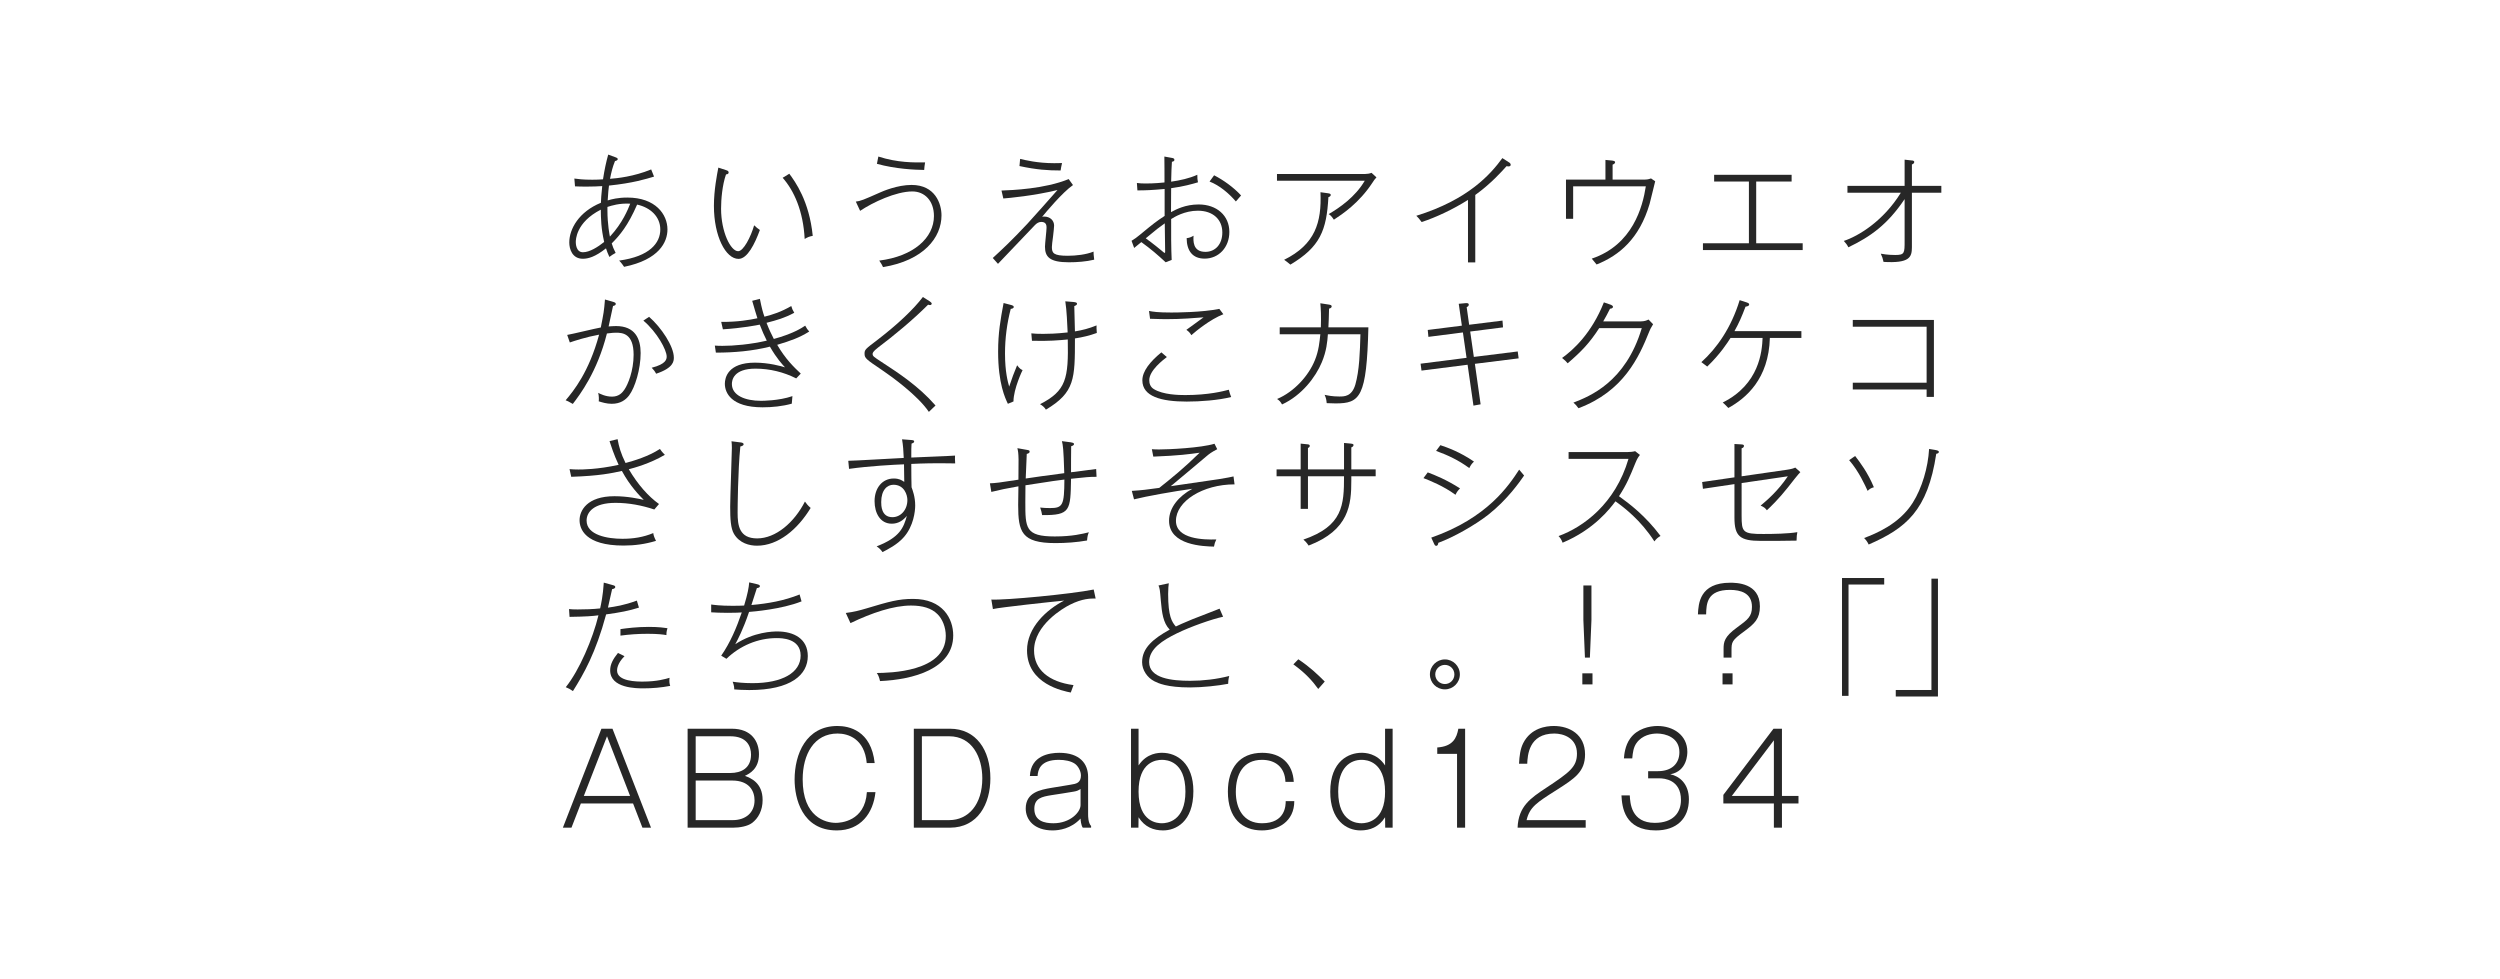 <?xml version="1.0" encoding="utf-8"?>
<!-- Generator: Adobe Illustrator 18.0.0, SVG Export Plug-In . SVG Version: 6.00 Build 0)  -->
<!DOCTYPE svg PUBLIC "-//W3C//DTD SVG 1.1//EN" "http://www.w3.org/Graphics/SVG/1.1/DTD/svg11.dtd">
<svg version="1.1" id="レイヤー_1" xmlns="http://www.w3.org/2000/svg" xmlns:xlink="http://www.w3.org/1999/xlink" x="0px"
	 y="0px" viewBox="0 0 960 376" enable-background="new 0 0 960 376" xml:space="preserve">
<g>
	<g>
		<path fill="#272727" d="M684.269,305.629h6.35v2.899h-6.35v9.301h-3.101v-9.301H661.767v-3.3
			l19.251-25.401h3.251V305.629z M681.168,305.629v-21.352l-16.151,21.352H681.168z"/>
	</g>
</g>
<g>
	<g>
		<path fill="#272727" d="M220.553,68.562c1.45,0.2,3.25,0.45,6.9,0.45c1.5,0,2.75-0.05,4.101-0.15
			c0.55-3.65,1.25-6.85,2-9.5l2.85,1.05c0.35,0.15,0.8,0.25,0.8,0.7
			c0,0.5-0.7,0.65-1.05,0.75c-0.95,2.351-1.4,4.25-1.9,6.801
			c2.7-0.2,9.1-0.85,15.801-3.601l1.1,2.75c-3.15,0.95-8.101,2.5-17.301,3.45
			c-0.2,1.6-0.3,2.4-0.5,5.7c1.5-0.45,3.9-1.1,7.551-1.1
			c10.8,0,15.401,6.451,15.401,12.251c0,4.8-3.15,11.601-16.651,14.351
			c-0.25-0.35-0.95-1.45-1.9-2.4c11.75-1.6,15.801-6.75,15.801-11.951
			c0-4.951-3.85-8.451-8.9-9.551c-3.5,8.051-6.601,11.751-9.75,14.901
			c0.35,1.15,0.7,2.1,1.5,3.65c-0.9,0.5-1.65,0.95-2.4,1.55
			c-0.6-1.3-0.9-2.05-1.3-3.3c-4.15,3.3-6.851,4-8.9,4c-4.05,0-5.201-3.7-5.201-6.25
			c0-5.2,3.7-11.801,12.151-15.251c0.05-1.15,0.1-2.9,0.5-6.4c-1.1,0.1-4,0.2-6.25,0.2
			c-1.75,0-2.95-0.05-4.2-0.1L220.553,68.562z M230.704,80.513
			c-9.601,4.9-9.601,11.701-9.601,12.451c0,0.35,0,3.9,2.75,3.9c2.55,0,5.7-2,8.15-3.95
			C230.804,87.664,230.753,83.963,230.704,80.513z M242.004,78.213c-4.1-0.25-7.2,0.75-8.75,1.25v1.25
			c0,5.55,0.85,9.65,0.95,10.15C239.054,85.664,241.154,80.363,242.004,78.213z"/>
	</g>
</g>
<g>
	<g>
		<path fill="#272727" d="M278.744,65.312c0.6,0.2,1.05,0.35,1.05,0.9c0,0.7-0.75,0.75-1,0.75
			c-1.45,4.1-1.9,9.701-1.9,13.151c0,9,3.7,16.351,6.55,16.351
			c2.05,0,4.851-5.451,6.15-9.951c1,0.9,1.15,1.1,2.2,1.8
			c-1.95,5.351-4.8,11.101-8.201,11.101c-4.9,0-9.45-8.651-9.45-20.352
			c0-6.1,1.2-12.051,1.7-14.701L278.744,65.312z M303.095,66.712
			c2.25,3.05,7.65,10.451,9,23.852c-1.3,0.25-1.95,0.5-3.1,1.2
			c-0.55-10.701-4.05-18.501-8.451-23.501L303.095,66.712z"/>
	</g>
</g>
<g>
	<g>
		<path fill="#272727" d="M328.634,77.413c1.8-0.2,3-0.7,9.301-3.5
			c1-0.45,6.6-2.9,12.101-2.9c9.101,0,11.501,7.25,11.501,11.701
			c0,8.5-6.851,17.301-22.452,19.851c-0.35-0.8-0.7-1.4-1.45-2.5
			c13.201-1.65,21.001-8.75,21.001-17.101c0-5.851-3.55-9.451-8.3-9.451
			c-6.301,0-15.201,4.2-20.051,7.451L328.634,77.413z M337.285,60.112
			c7.45,2.4,13.701,2.3,17.951,2.25c-0.2,1.25-0.3,1.95-0.35,2.9
			c-3.55-0.05-10.901-0.35-18.151-2.35L337.285,60.112z"/>
	</g>
</g>
<g>
	<g>
		<path fill="#272727" d="M412.027,71.062c-4.101,2.85-10.451,10.5-11.851,12.201
			c0.4-0.1,0.5-0.1,0.8-0.1c2.3,0,3.8,1.55,3.8,3.451c0,0.65-0.2,2.4-0.4,4.15
			c-0.25,1.75-0.45,3.5-0.45,4.101c0,2.35,0.65,3.35,6.101,3.35c3.1,0,7.1-0.45,9.9-1.6
			c0,0.5,0,1.45,0.25,3.1c-3.1,0.75-6.601,1-9.75,1c-7.4,0-9.151-2.1-9.151-6
			c0-1.15,0.6-6.25,0.6-7.25c0-0.7,0-2.25-2-2.25c-1,0-1.75,0.5-2.45,1.2
			c-2.25,2.4-12.201,12.801-14.201,14.901l-2-2.25c3.75-3.45,7-6.451,13.25-13.101
			c1.9-2,9.951-11.15,11.601-13c-8.95,2.2-18.801,3.1-20.801,3.25l-0.7-3.05
			c4-0.15,16.551-0.6,25.801-4.4L412.027,71.062z M391.726,61.012
			c1.9,0.45,6.65,1.65,13.101,1.65c1.05,0,1.8,0,3-0.05
			c-0.25,0.95-0.45,2.15-0.55,2.851c-4.95,0-9.3-0.3-15.801-1.7L391.726,61.012z"/>
	</g>
</g>
<g>
	<g>
		<path fill="#272727" d="M447.616,100.714c-3.2-2.95-5.55-5-9.351-7.75
			c-0.45,0.35-2.1,1.7-2.75,2.25l-1-2.75c1.25-0.75,2.05-1.35,3.2-2.3
			c5.45-4.5,6.301-5.15,9.501-7.25V72.562c-4.851,0.45-7.351,0.55-10.451,0.55l-0.2-2.85
			c1.2,0.15,1.9,0.2,3.4,0.2c0.65,0,3.45,0,7.2-0.4c0-1.55,0-8.55-0.05-9.951l2.75,0.5
			c0.601,0.1,1.101,0.2,1.101,0.75c0,0.6-0.601,0.7-0.95,0.75
			c-0.15,2.15-0.2,3.55-0.3,7.651c3.45-0.5,6.95-1.25,10.051-2.65c0,1.3,0.05,2,0.25,2.9
			c-2.051,0.6-5.65,1.65-10.301,2.25c0,3.05-0.051,6.15-0.051,9.201
			c1.95-1.05,5.501-2.95,10.602-2.95c7,0,11.8,4.3,11.8,10.55c0,5.951-4.1,10.251-9.5,10.251
			c-4.551,0-6.851-2.9-6.9-7.851c1.3-0.15,2.05-0.6,2.65-0.95
			c-0.101,1.85-0.4,6.201,4.55,6.201c3.801,0,6.501-2.9,6.501-7.451
			c0-4.95-3.551-8.351-9.401-8.351c-5.1,0-9.05,2.45-10.25,3.2c-0.051,4.4,0,11.801,0.199,15.701
			L447.616,100.714z M439.966,91.514c3.05,2.2,5.45,4.2,6.051,4.701
			c0.399,0.35,1.05,0.9,1.2,0.9c0.149,0,0.199-0.1,0.199-0.4
			c0-1.6-0.149-9.201-0.149-10.951C444.816,87.514,444.366,87.864,439.966,91.514z M466.218,67.312
			c3.45,1.75,7.55,4.65,10.351,7.75c-0.15,0.15-1.351,1.55-2,2.3
			c-2.65-3.1-6.301-6.2-10.101-7.65L466.218,67.312z"/>
	</g>
</g>
<g>
	<g>
		<path fill="#272727" d="M524.209,66.812c0.699,0,1.8-0.15,2.449-0.45l1.9,1.75
			c-0.75,0.85-0.9,1-1.55,2.05c-5.15,7.851-11.601,12.101-14.801,14.201
			c-1.001-1.5-1.4-1.75-2.001-2.15c4.051-2.35,10.201-6.55,13.852-12.801h-33.702v-2.6H524.209z
			 M509.957,74.213c0.851,0.1,1.051,0.35,1.051,0.65c0,0.5-0.5,0.7-0.9,0.85
			c-0.699,12.701-3.15,19.101-14.601,25.901c-1.101-0.9-1.7-1.4-2.4-1.85
			c11.901-5.9,14.451-14.301,13.951-25.951L509.957,74.213z"/>
	</g>
</g>
<g>
	<g>
		<path fill="#272727" d="M566.508,100.764h-2.8V76.763c-5.5,3.5-12.351,6.75-17.801,8.501
			c-0.95-1.3-1.45-1.85-2.051-2.4c20.052-6.2,28.602-16.051,33.053-22.151l2.8,1.8
			c0.25,0.2,0.4,0.5,0.4,0.75c0,0.3-0.2,0.65-0.851,0.65c-0.25,0-0.6-0.1-0.75-0.1
			c-1.75,1.95-5.9,6.65-12.001,11.051V100.764z"/>
	</g>
</g>
<g>
	<g>
		<path fill="#272727" d="M616.489,68.962v-7.55l2.65,0.25c0.3,0.05,1.05,0.15,1.05,0.6
			c0,0.6-0.65,0.85-0.95,0.95v5.75h11.501c1.55,0,2,0,3.25-0.45l1.601,1.1
			c-0.351,1.25-1.75,7.351-2.15,8.701c-3.9,13.251-11.551,19.751-20.352,23.251
			c-0.399-0.45-0.55-0.65-1.85-2.25c15.751-5.3,19.551-19.951,20.751-27.752h-27.901v12.451h-2.751
			V68.962H616.489z"/>
	</g>
</g>
<g>
	<g>
		<path fill="#272727" d="M674.38,93.414h17.852v2.6h-38.303v-2.6h17.651V69.712h-13.352v-2.6h29.752
			v2.6h-13.601V93.414z"/>
	</g>
</g>
<g>
	<g>
		<path fill="#272727" d="M734.171,74.013v20.951c0,3.8-0.899,6.201-10.9,5.601
			c-0.25-1.25-0.5-1.95-1.05-3.15c2.6,0.5,5,0.5,5.55,0.5c3.601,0,3.601-0.7,3.601-5.45V76.463
			c-6.551,9.75-13.051,14.401-21.602,18.501c-0.45-0.9-0.899-1.55-1.75-2.45
			c5.501-1.8,15.151-7.55,21.901-18.501h-20.501v-2.65h21.951V61.312l2.7,0.3
			c0.4,0,1,0.1,1,0.6c0,0.55-0.55,0.8-0.9,0.95v8.201h11.301v2.65H734.171z"/>
	</g>
</g>
<g>
	<g>
		<path fill="#272727" d="M217.803,128.607c2.1-0.35,11.051-2.55,12.901-2.85
			c1.05-5.3,1.25-6.2,1.6-10.75l3.25,0.95c0.5,0.15,0.9,0.3,0.9,0.75
			c0,0.55-0.55,0.65-1.05,0.8c-0.45,2.1-1.35,6.15-1.7,7.851
			c0.7-0.05,1.8-0.15,2.85-0.15c7.301,0,9.451,4.851,9.451,10.351
			c0,6.2-2.15,13.25-4.45,16.301c-1.3,1.7-3.3,3.2-6.65,3.2
			c-1.95,0-3.7-0.55-5-0.95c0.1-0.55,0.1-2.05-0.2-3.25c0.7,0.35,2.75,1.45,5.3,1.45
			c2.7,0,4-1.55,4.8-2.75c1.3-1.9,3.5-7.1,3.5-13.351c0-8.15-4.25-8.451-6.75-8.451
			c-0.75,0-1.6,0.05-3.5,0.3c-3.75,14.851-10.401,23.501-13.101,27.051
			c-1.6-0.95-2.1-1.15-2.75-1.4c3-3.55,8.951-10.801,12.851-25.202
			c-5,0.9-9.65,2.45-11.25,3L217.803,128.607z M249.254,121.657
			c4.701,4.1,9.501,11.351,9.501,15.651c0,1.4-0.15,4-6.801,6.2c-0.5-0.95-0.9-1.45-1.7-2.3
			c5.55-1.4,5.75-3.3,5.75-4.3c0-2.5-3.65-9.301-8.95-13.801L249.254,121.657z"/>
	</g>
</g>
<g>
	<g>
		<path fill="#272727" d="M305.745,145.309c-4.85-2.45-10.2-3.75-15.651-3.75
			c-8.5,0-9.05,4.5-9.05,5.9c0,4.4,5.1,6.451,11.15,6.451c0.55,0,6.9,0,12.101-1.8
			c-0.15,1.45-0.15,1.6-0.25,2.9c-3.55,1-7.5,1.4-11.201,1.4
			c-12.151,0-14.501-5.65-14.501-9.051c0-2.3,1.15-8.1,11.551-8.1
			c5.35,0,10.101,1.35,11.551,1.8c-0.95-1.05-3.101-3.25-5.801-7.95
			c-6.75,1.7-13.75,2.3-20.751,2.3l-0.4-2.7c0.75,0.05,1.6,0.1,2.9,0.1
			c4.35,0,10.75-0.55,17.051-2c-1.15-2.35-1.55-3.2-2.7-6.15
			c-0.9,0.2-6.9,1.35-14.151,1.8l-0.65-2.851c6.301,0.05,10.851-0.75,13.901-1.4
			c-0.35-1-1.35-4.45-2-6.7l2.95-0.75c0.75,3.8,1.2,5.3,1.75,6.85
			c3.15-0.8,6.351-1.8,10.301-4.1c0.3,1.05,0.5,1.5,1.15,2.6
			c-3.85,2.05-6.6,2.8-10.65,3.85c1.15,2.95,1.6,3.8,2.8,6.201
			c7.3-2,10.55-4.101,12.05-5.101c0.55,1.05,0.95,1.6,1.55,2.25
			c-3.75,2.35-7.101,3.55-12.301,5.1c3.25,5.55,6.3,8.451,9.051,11.051L305.745,145.309z"/>
	</g>
</g>
<g>
	<g>
		<path fill="#272727" d="M356.936,115.657c0.35,0.2,0.85,0.65,0.85,0.9c0,0.15-0.1,0.6-0.7,0.6
			c-0.15,0-0.5-0.1-0.7-0.15c-6.05,6.05-13.251,11.951-19.151,16.401
			c-2.15,1.65-2.15,2.2-2.15,2.5c0,0.85,0.4,1.1,3.45,3.101
			c6.6,4.3,14.251,9.3,20.701,16.701c-0.6,0.6-2.05,1.95-2.55,2.45
			c-4.3-6.35-14.351-13.601-18.051-16.101c-6-4.05-6.65-4.5-6.65-6.25
			c0-1.55,0.35-1.8,4.9-5.25c8-6.15,13.901-11.801,17.501-16.501L356.936,115.657z"/>
	</g>
</g>
<g>
	<g>
		<path fill="#272727" d="M388.425,117.157c0.4,0.15,0.85,0.25,0.85,0.7c0,0.6-0.75,0.7-1.15,0.75
			c-1.45,5.55-2.2,11.301-2.2,17.101c0,7.2,1.1,10.951,1.6,12.75
			c1.05-3.2,1.9-5.45,3.05-8.2c1,1.35,1.5,1.6,2.101,1.85
			c-0.05,0.05-3.5,7.25-3.5,12.051l-2.15,0.9c-1-2.1-3.75-7.701-3.75-20.001
			c0-7.301,0.9-12.301,2.1-18.701L388.425,117.157z M396.026,128.007
			c1.35,0.15,2.45,0.2,4.55,0.2c1.7,0,4.95-0.05,9.4-0.55
			c-0.15-3.2-0.35-8.5-0.9-11.951l3.05,0.25c1.15,0.1,1.45,0.3,1.45,0.7
			c0,0.5-0.7,0.75-1.05,0.9c0.1,3.65,0.2,6.701,0.25,9.701c2.95-0.5,5.2-1.05,8.3-2.3
			c-0.05,0.85,0,1.25,0.1,2.9c-2.75,1-5.45,1.65-8.4,2.1c0,15.501,0,20.701-11.151,27.352
			c-0.6-1-1.35-1.55-2.25-2.1c10.051-5.15,10.951-9.8,10.651-24.852
			c-3.15,0.3-7.601,0.7-13.751,0.5L396.026,128.007z"/>
	</g>
</g>
<g>
	<g>
		<path fill="#272727" d="M448.066,137.108c-1.351,1.05-6.75,5.101-6.75,8.9c0,1.15,0.35,2.55,1.75,3.4
			c3.55,2.2,9.65,2.3,12.051,2.3c9,0,14.65-1.5,16.751-2.05c0.25,1.15,0.649,2.15,0.899,2.8
			c-5,1.25-11.851,1.75-17.051,1.75c-9.801,0-17.051-1.95-17.051-8.15c0-3.5,2.95-7.201,7.3-10.75
			L448.066,137.108z M469.768,120.657c-5.15,2.05-10.351,6.351-12.301,8.051
			c-0.45-0.8-0.899-1.35-1.9-2.05c1.051-0.75,5.65-4.1,6.601-4.8
			c-3.2,0.25-8.4,0.7-14.351,0.7c-1.8,0-2.7-0.05-6.2-0.15l-0.4-3
			c1.601,0.3,3.4,0.6,8.601,0.6c1.75,0,11.751-0.05,18.401-1.4L469.768,120.657z"/>
	</g>
</g>
<g>
	<g>
		<path fill="#272727" d="M491.406,128.357v-2.65h15.801c0.15-4.601,0-7-0.199-9.251l3.25,0.5
			c0.5,0.1,1.1,0.15,1.1,0.7c0,0.6-0.699,0.8-1,0.85c-0.05,2.9-0.15,5.25-0.25,7.201
			h15.352c-0.65,26.852-3.15,29.202-12.602,29.202c-0.449,0-0.85,0-3.4-0.1
			c-0.149-1.4-0.25-1.95-0.799-3.2c1.149,0.25,2.899,0.65,5.65,0.65c1.949,0,4.8,0,6.15-4.6
			c1.549-5.45,1.75-12.351,1.949-19.301h-12.5c-0.201,2.8-0.5,6.4-2.351,10.801
			c-2.351,5.65-7.65,12.651-15.251,16.151c-0.65-1.1-0.85-1.35-1.9-2.1
			c6.551-2.75,12.15-8.951,14.551-15.001c1.45-3.6,1.75-7,2.051-9.851H491.406z"/>
	</g>
</g>
<g>
	<g>
		<path fill="#272727" d="M576.959,123.107l0.2,2.601l-12.602,1.6l1.4,9.75l16.851-2.1l0.351,2.65
			l-16.801,2.1l2.2,15.551l-2.751,0.5l-2.25-15.701l-17.701,2.25l-0.35-2.65l17.651-2.25l-1.4-9.751
			l-13.251,1.7l-0.25-2.65l13.101-1.65l-1.2-8.4l2.7-0.25c0.351,0,1.15-0.1,1.15,0.6
			c0,0.5-0.35,0.7-0.8,0.95l0.95,6.75L576.959,123.107z"/>
	</g>
</g>
<g>
	<g>
		<path fill="#272727" d="M630.14,123.407c1.351,0,2.15-0.35,2.9-0.7l1.75,1.8
			c-0.949,1.5-1.199,2.15-1.45,2.75c-4,10-9.9,23.001-27.201,29.502
			c-0.8-1.1-1.25-1.55-1.95-2.15c6.15-2.4,20.052-7.8,26.252-28.602h-16.352
			c-3.65,5.65-6.75,8.9-12.101,13.501c-0.55-0.65-1.05-1.2-2.15-2.05
			c4.251-3.05,11.352-9.451,16.052-21.351l2.75,0.95c0.3,0.15,0.75,0.4,0.75,0.75
			c0,0.2-0.15,0.7-1.15,0.75c-1,1.95-1.5,3-2.6,4.851H630.14z"/>
	</g>
</g>
<g>
	<g>
		<path fill="#272727" d="M664.529,129.757c-1.15,1.8-3.95,6.201-8.95,11.001c-1-0.75-1.9-1.45-2.25-1.7
			c5.9-5.3,11.45-13.151,14.7-23.801l2.801,0.9c0.3,0.1,0.85,0.3,0.85,0.75
			c0,0.6-0.75,0.75-1.4,0.85c-1.399,3.75-2.55,6.351-4.25,9.4h25.702v2.6h-12.102
			c-0.449,15.801-9.15,23.152-15.95,26.902c-1.351-1.4-1.5-1.55-2.15-2.1
			c14.051-7,15.101-19.601,15.301-24.802H664.529z"/>
	</g>
</g>
<g>
	<g>
		<path fill="#272727" d="M711.47,149.559v-2.6h28.352v-21.501h-28.352v-2.601h31.152v29.552h-2.801v-2.85
			H711.47z"/>
	</g>
</g>
<g>
	<g>
		<path fill="#272727" d="M251.255,195.647c-4.8-1.6-9.801-2.55-14.901-2.55
			c-8.25,0-11.101,3.5-11.101,6.8c0,5.65,8.151,7,13.751,7c4.15,0,8.051-0.6,11.851-2.2
			c0.1,0.7,0.2,1.3,1.05,3c-4.15,1.25-8.15,1.8-12.451,1.8
			c-14.851,0-16.901-6.451-16.901-9.75c0-3.65,2.851-9.201,13.401-9.201c5.05,0,9.501,1,11.251,1.4
			c-1.55-1.55-5.25-5.25-8.401-11.101c-3.85,0.85-8.65,1.9-19.451,2.25l-0.65-2.95
			c1.2,0.1,2.1,0.15,3.4,0.15c1.25,0,7.351,0,15.451-1.8c-1.85-3.9-3-7.601-3.5-9.101
			l3.1-0.75c0.5,2.85,1.25,5.5,3.05,9.15c3.15-0.85,8.8-2.5,13.201-5.4
			c0.35,0.5,0.9,1.3,1.9,2.25c-5.65,3.35-11.751,5-13.851,5.55
			c3.55,6,7.5,10.4,11.601,13.351L251.255,195.647z"/>
	</g>
</g>
<g>
	<g>
		<path fill="#272727" d="M284.444,169.896c0.35,0.05,1.1,0.15,1.1,0.7c0,0.55-0.8,0.75-1.25,0.85
			c-0.95,9.4-1.05,23.601-1.05,25.451c0,4.851,0.6,9.851,7.5,9.851
			c7.15,0,14.25-6.101,18.351-14.151c0.65,0.9,1.1,1.5,2.2,2.45
			c-5,8.25-12.451,14.501-20.602,14.501c-2.85,0-6.7-0.9-8.851-4.55
			c-1.25-2.15-1.45-5.65-1.45-10.451c0-3.55,0.65-20.401,0.65-22.551
			c0-1.15-0.05-1.8-0.15-2.55L284.444,169.896z"/>
	</g>
</g>
<g>
	<g>
		<path fill="#272727" d="M325.734,176.946c2.15,0,17.951-0.95,21.301-1.1
			c-0.1-2.65-0.25-4.85-0.65-7.15l3.3,0.25c0.75,0.05,1.35,0.1,1.35,0.55
			c0,0.55-0.6,0.7-1,0.85c-0.1,1.65-0.1,2-0.1,5.35c2.65-0.15,14.401-0.55,16.801-0.75
			c-0.05,0.9-0.05,1.3,0.05,3c-8.55-0.15-12.5,0-16.851,0.2
			c0,3,0.05,8,0.1,8.951c0.4,1.1,1.4,3.65,1.4,7
			c0,2.2-0.6,7.851-4.3,12.101c-2.55,2.95-6.301,4.8-8.25,5.8
			c-0.7-1-1.25-1.5-2.25-2.2c8.951-3.45,10.351-7.2,11.601-11.701
			c-1.55,1.85-3.351,3-5.801,3c-4.45,0-6.6-4.101-6.6-8.651c0-5.1,3-8.7,7.351-8.7
			c2.05,0,3,0.6,4.05,1.3c-0.05-1.3-0.1-4.5-0.1-6.75
			c-3.851,0.15-13.351,0.65-21.102,1.75L325.734,176.946z M338.385,192.797c0,1.25,0,5.8,4.3,5.8
			c3.15,0,5.75-2.75,5.75-6.6c0-1.9-1.15-5.851-5.35-5.851
			C340.685,186.147,338.385,188.147,338.385,192.797z"/>
	</g>
</g>
<g>
	<g>
		<path fill="#272727" d="M411.177,169.846c0.35,0.05,1.25,0.2,1.25,0.65c0,0.4-0.45,0.7-1.1,0.85
			c-0.05,1.55-0.05,8.55-0.05,10c1.95-0.25,8.4-1.1,9.65-1.25l0.15,3
			c-2.8,0-3.75,0.1-9.8,0.75c-0.2,12.201-0.2,14.051-11.101,13.951
			c-0.2-1.2-0.35-1.7-0.75-2.9c1.3,0.15,2.5,0.2,3.8,0.2
			c4.9,0,5.451-1.1,5.5-10.951c-1.6,0.2-4.95,0.6-14.951,2.2
			c-0.05,2.85-0.05,4.55-0.05,6.4c0,10,0,13.25,11.301,13.25c6.75,0,10.601-1,13.101-1.6
			c-0.4,0.9-0.55,1.5-0.7,3.15c-3.9,0.7-8.151,1-12.151,1
			c-13.051,0-14.301-4.35-14.301-14.651c0-0.4,0.05-4.75,0.1-7.15
			c-4.55,0.8-7.201,1.35-10.401,2.15l-0.55-3.3c2.25-0.1,3.6-0.25,10.951-1.4
			c0-2.1,0.05-6.9,0.05-7.75c-0.05-2.6-0.2-3.25-0.45-4.35l3.351,0.6
			c1.2,0.2,1.35,0.25,1.35,0.75c0,0.55-0.65,0.75-1.1,0.85c-0.05,1.15-0.4,8.851-0.4,9.451
			c4.75-0.7,6.351-0.95,14.801-2.05c-0.3-9.851-0.5-10.551-0.9-12.301L411.177,169.846z"/>
	</g>
</g>
<g>
	<g>
		<path fill="#272727" d="M474.068,185.997c-12.201,0-22.501,6.5-22.501,14.001
			c0,7.05,10.601,7.3,15.501,7.15c-0.5,1-0.7,1.65-0.9,2.75
			c-3.951-0.1-17.251-0.45-17.251-9.951c0-5,3.75-9.451,8.951-12.25
			c-7,0.95-17.651,2.85-22.401,4.05l-0.85-3.25c4-0.25,5.9-0.5,10.551-1.15
			c5.15-4.1,9.3-7.451,15.501-13.501c-4,0.55-7.701,1.1-17.801,1.5l-0.55-2.85
			c0.8,0.05,1.5,0.1,2.7,0.1c3.85,0,16.201-0.6,21.351-2.2l1.05,2.1
			c-2.3,1.2-3,1.75-4.25,2.8c-2.15,1.8-11.601,9.801-13.601,11.401
			c2.95-0.45,15.801-2.3,18.451-2.7c3.5-0.55,4.5-0.8,5.65-1.05L474.068,185.997z"/>
	</g>
</g>
<g>
	<g>
		<path fill="#272727" d="M516.107,180.247v-10.15l2.7,0.25c0.351,0.05,0.95,0.1,0.95,0.55
			c0,0.55-0.6,0.8-0.85,0.9v8.45h9.351v2.65h-9.351v1.7c0,9.1-0.801,18.951-16.401,24.901
			c-0.75-1.15-1.35-1.75-2-2.3c15.201-5.2,15.601-13.301,15.601-24.301h-13.851v12.5h-2.8v-12.5
			h-9.251v-2.65h9.251v-9.9l2.45,0.25c0.6,0.05,1.05,0.1,1.05,0.65
			c0,0.4-0.4,0.65-0.7,0.8v8.2H516.107z"/>
	</g>
</g>
<g>
	<g>
		<path fill="#272727" d="M548.257,181.397c2.8,1.05,7.15,2.8,12.4,6.15
			c-0.8,0.8-1.199,1.3-1.75,2.45c-4.65-3.4-9.95-5.5-12.301-6.4L548.257,181.397z
			 M549.607,206.448c21.651-7.55,29.852-20.151,33.752-26.102c0.6,0.75,1.649,1.95,1.899,2.25
			c-1.6,2.3-6.25,9.101-13.75,15.051c-5.051,3.95-13.301,8.65-19.201,10.8
			c-0.051,0.4-0.15,1.15-0.801,1.15c-0.5,0-0.7-0.5-0.8-0.75L549.607,206.448z M553.107,170.946
			c2.7,0.9,7.5,2.6,12.9,6.3c-0.85,0.8-1.3,1.45-1.8,2.5c-4.2-3.1-8.351-5-12.751-6.6
			L553.107,170.946z"/>
	</g>
</g>
<g>
	<g>
		<path fill="#272727" d="M602.338,176.196v-2.6h22.501c0.801,0,2.301-0.1,3.051-0.35l1.85,1.45
			c-0.55,0.7-1,1.25-1.75,3.1c-2.05,5.05-3.3,8.151-6.3,12.751
			c4.05,2.9,10.15,7.5,15.95,15.251c-1.1,0.65-1.6,1.1-2.35,2.1
			c-5.301-8.25-11.701-13.051-14.951-15.401c-2.1,2.8-8.15,10.8-20.301,15.901
			c-0.45-1.2-0.801-1.75-1.551-2.55c9.501-3.45,21.802-12.401,26.852-29.652H602.338z"/>
	</g>
</g>
<g>
	<g>
		<path fill="#272727" d="M668.779,198.048c0,6.25,0.4,7.05,8.4,7c3.751,0,9.501-0.1,13.001-0.7
			c-0.2,0.95-0.25,1.55-0.3,3.25c-6.2,0.1-6.9,0.1-13.701,0.1c-8,0-10.15-1.75-10.15-8.9
			v-12.901l-12.101,1.8l-0.3-2.6l12.4-1.8v-12.801l2.65,0.15c0.45,0.05,1,0.05,1,0.6
			c0,0.55-0.55,0.8-0.9,0.9v10.751l17.302-2.5c2-0.3,2.649-0.55,3.3-0.85l1.95,1.75
			c-0.7,0.65-3.25,3.9-4.801,5.9c-3.35,4.25-6.65,7.45-8.05,8.75
			c-0.601-0.8-1.051-1.2-2.4-1.8c2.4-2,6.601-5.55,10.45-11.25l-17.751,2.6V198.048z"/>
	</g>
</g>
<g>
	<g>
		<path fill="#272727" d="M712.369,175.096c1.851,2.4,4.851,6.351,7.201,12.001
			c-1.051,0.3-1.65,0.65-2.4,1.4c-0.9-1.95-3.351-7.5-7.101-11.801L712.369,175.096z
			 M743.472,172.846c0.25,0.05,1.05,0.2,1.05,0.7s-0.6,0.65-1,0.7
			c-3.3,21.901-11.65,28.602-25.951,34.853c-0.501-1.05-0.9-1.6-1.751-2.5
			c4.45-1.7,13.401-5.25,18.651-13.5c3.601-5.701,5.9-13.601,6.301-20.702L743.472,172.846z"/>
	</g>
</g>
<g>
	<g>
		<path fill="#272727" d="M245.355,233.328c-4.05,1.25-6.851,1.8-12.601,2.6
			c-4,14.851-8.601,22.852-12.75,29.452c-1.05-0.75-1.75-1.1-2.75-1.5
			c5.201-6.45,10.401-18.651,12.551-27.602c-2.2,0.3-4.6,0.5-11.101,0.6l-0.2-3
			c0.75,0.1,1.75,0.15,3.3,0.15c2.75,0,5.951-0.1,8.651-0.4c0.35-1.55,1.1-5,1.4-9.901
			l3.25,0.9c0.9,0.25,1.15,0.35,1.15,0.8c0,0.6-0.9,0.75-1.2,0.8
			c-0.3,1.15-1.35,6.101-1.6,7.101c2.75-0.4,6.101-0.85,11.101-2.7L245.355,233.328z
			 M239.805,251.979c-2.851,2.85-2.851,5.1-2.851,5.5c0,4.25,7.701,4.25,9.901,4.25
			c5.4,0,8.701-1,10.25-1.45c-0.15,1.4-0.05,2.2,0.25,3.1c-3.35,0.65-6.85,0.95-10.25,0.95
			c-2.65,0-12.801,0-12.801-6.9c0-2.35,1.1-4.35,3-6.7L239.805,251.979z M238.254,241.578
			c2.45-0.35,6.25-0.85,10.901-0.85c3.9,0,6.05,0.35,7.15,0.5
			c-0.1,0.35-0.45,1.45-0.4,2.65c-1.15-0.2-3.1-0.5-7.2-0.5c-3.7,0-7.101,0.25-10.451,0.7
			V241.578z"/>
	</g>
</g>
<g>
	<g>
		<path fill="#272727" d="M276.943,251.779c3.5-5.05,5.9-10.75,7.901-16.601
			c-0.8,0.05-2.3,0.15-5.351,0.15c-3,0-4.6-0.1-6.4-0.2v-3
			c1.1,0.15,3.45,0.5,8.25,0.5c2.05,0,3.25-0.05,4.4-0.1c1.35-4.45,1.8-6.9,1.95-8.901
			l3,0.7c0.85,0.2,1.1,0.4,1.1,0.75c0,0.55-0.6,0.65-1.15,0.75
			c-0.35,1-1.8,5.601-2.1,6.5c6.3-0.55,12.601-1.65,18.501-4.05
			c0.1,0.45,0.65,2.25,0.75,2.65c-7.601,3.05-18.801,3.95-20.151,4.05
			c-2.25,6.7-4.45,10.851-5.3,12.4c7.201-4.75,14.501-4.9,16.151-4.9
			c6.4,0,11.701,2.851,11.701,9.451c0,7.15-6.4,13.051-22.452,13.051c-2.75,0-4.45-0.15-5.8-0.25
			c0-0.6,0-1.4-0.6-2.95c1.7,0.25,4.15,0.55,7.601,0.55c11.401,0,18.501-4,18.501-10.601
			c0-6.701-7.5-6.701-9.2-6.701c-7.25,0-14.101,2.95-19.301,7.951L276.943,251.779z"/>
	</g>
</g>
<g>
	<g>
		<path fill="#272727" d="M324.784,235.378c3.25-0.4,5.55-1.05,7.75-1.7
			c9-2.7,12.501-3.7,18.101-3.7c11.351,0,15.401,7.55,15.401,14.001
			c0,12.851-15.301,17.001-28.102,17.551c-0.45-1.9-0.75-2.35-1.25-3.1
			c4.6-0.05,26.501-0.3,26.501-14.251c0-3.3-1.3-6.5-3.2-8.351
			c-2.3-2.3-5.75-3.3-10.15-3.3c-6.75,0-15.051,2.8-23.251,6.75L324.784,235.378z"/>
	</g>
</g>
<g>
	<g>
		<path fill="#272727" d="M420.727,229.828c-1.95,0-5.05-0.05-9.9,2.4
			c-2.4,1.2-13.751,7.701-13.751,17.551c0,7.3,5.601,12.051,15.151,13.301
			c-0.45,1.15-0.5,1.3-1.05,2.85c-2.75-0.55-16.801-3.2-16.801-16.201
			c0-8.7,7.4-15.601,14.251-19.101c-4.7,0.45-24.702,2.6-27.352,3.25l-0.6-3.65
			c5.4,0.3,30.652-2.1,39.302-3.85L420.727,229.828z"/>
	</g>
</g>
<g>
	<g>
		<path fill="#272727" d="M469.668,236.828c-4.4,0.95-12.451,3.8-17.701,6.35
			c-5.5,2.7-10.701,5.951-10.701,11.051c0,6.3,8.801,7.2,15.751,7.2
			c4.95,0,10.151-0.6,15.001-1.85c-0.35,1.4-0.4,2.25-0.4,3
			c-3.85,0.75-9.951,1.4-14.601,1.4c-8.951,0-12.301-1.65-13.701-2.35
			c-2.8-1.4-4.75-4.35-4.75-7.351c0-5.5,4.351-9.05,10.601-12.5
			c-2.55-2.6-3-6.55-3.4-11.051c-0.35-4.2-0.4-4.7-0.9-5.9l3.951-0.85
			c-0.1,0.9-0.25,2.05-0.25,4.101c0,8.65,1.45,10.75,2.95,12.5
			c1.1-0.5,2.8-1.35,6.4-2.8c1.65-0.7,8.95-3.4,10.4-4.05L469.668,236.828z"/>
	</g>
</g>
<g>
	<g>
		<path fill="#272727" d="M223.045,308.528l-3.601,9.301h-3.3l14.801-38.002h4.25l14.801,38.002h-3.3
			l-3.6-9.301H223.045z M241.946,305.629l-8.851-22.901l-8.9,22.901H241.946z"/>
	</g>
</g>
<g>
	<g>
		<path fill="#272727" d="M280.994,279.827c7.65,0,10.451,4.95,10.451,9.801c0,5.6-3.6,7.45-5.4,8.3
			c2.2,0.851,6.801,2.601,6.801,9.301c0,3.9-1.65,7.051-4.15,8.851
			c-1.65,1.2-4.6,1.75-7.25,1.75h-17.401v-38.002H280.994z M267.144,282.728v14.101h13.301
			c4.15,0,7.95-1.8,7.95-7.051c0-3.15-1.55-7.05-7.95-7.05H267.144z M267.144,299.729v15.2
			h14.251c4.85,0,8.35-2.8,8.35-7.6c0-3.45-1.9-7.601-8.6-7.601H267.144z"/>
	</g>
</g>
<g>
	<g>
		<path fill="#272727" d="M332.829,293.027c-0.85-9.4-7.15-11.351-11.201-11.351
			c-9.05,0-13.401,8.001-13.401,17.602c0,14.501,8.801,16.701,12.751,16.701
			c1.6,0,11.201-0.45,11.901-11.801h3.3c-0.85,8.101-5.701,14.701-14.851,14.701
			c-13.451,0-16.201-12.451-16.201-19.502c0-9.801,4.4-20.601,16.451-20.601
			c4.35,0,12.951,1.65,14.301,14.25H332.829z"/>
	</g>
</g>
<g>
	<g>
		<path fill="#272727" d="M364.756,279.827c10.051,0,15.551,8.15,15.551,19.051
			c0,9.751-4.75,18.951-15.551,18.951h-13.851v-38.002H364.756z M354.006,282.728v32.201h10.451
			c7.45,0,12.75-6.05,12.75-16.051c0-8.05-3.85-16.15-12.75-16.15H354.006z"/>
	</g>
</g>
<g>
	<g>
		<path fill="#272727" d="M395.48,297.979c0.35-7.851,7.5-8.901,11.301-8.901
			c7.851,0,11.051,4.15,11.051,9.251v14.401c0,0.6,0,3.3,1.15,4.45v0.649h-3.2
			c-0.7-1.05-0.8-2.85-0.85-3.5c-3.65,3.95-8.3,4.551-10.701,4.551
			c-7.1,0-10.351-4.051-10.351-8.401c0-6.2,5.55-7.2,9.901-7.95c1.4-0.25,7.601-1.2,8.851-1.5
			c0.7-0.2,2.45-0.6,2.45-3.25c0-1.65-1.05-3.65-2.4-4.551c-1.5-1-3.75-1.45-6.1-1.45
			c-7.201,0-8,3.95-8.151,6.201H395.48z M414.932,302.979c-1,0.6-1.4,0.8-2.6,1
			c-3.35,0.55-5.1,0.85-8.5,1.35c-3.75,0.601-6.65,1.2-6.65,5.251
			c0,4.7,3.9,5.55,7.351,5.55c6.351,0,10.4-4.2,10.4-7V302.979z"/>
	</g>
</g>
<g>
	<g>
		<path fill="#272727" d="M437.206,279.827v14.101c3.2-4.851,7.85-4.851,9.1-4.851
			c5.601,0,11.951,4.001,11.951,14.701c0,12.001-6.901,15.102-11.601,15.102
			c-3.65,0-7.05-1.251-9.45-5.051l-0.05,4h-2.85v-38.002H437.206z M437.206,303.979
			c0,11.9,7.45,12.15,9,12.15c1.8,0,9-0.649,9-12.15
			c0-11.801-7.301-12.201-9-12.201C443.956,291.777,437.206,292.578,437.206,303.979z"/>
	</g>
</g>
<g>
	<g>
		<path fill="#272727" d="M497.007,307.629c0,7.9-6.301,11.251-12.451,11.251
			c-7.5,0-13.05-4.601-13.05-14.901c0-9.051,4.5-14.901,13.201-14.901
			c7.4,0,11.751,4.351,12.101,11.151h-3.2c-0.2-5.751-4-8.451-9-8.451
			c-7.301,0-10.051,5.65-10.051,12.301c0,6.551,3,12.051,10.051,12.051
			c9.05,0,9.101-6.95,9.101-8.5H497.007z"/>
	</g>
</g>
<g>
	<g>
		<path fill="#272727" d="M534.77,279.827v38.002h-2.851l-0.05-4c-2.4,3.8-5.801,5.051-9.45,5.051
			c-5.501,0-11.602-4.001-11.602-14.852c0-11.9,7.251-14.951,11.951-14.951c1.25,0,5.9,0,9.101,4.851
			v-14.101H534.77z M513.868,303.979c0,12.051,7.65,12.15,9,12.15c1.95,0,9.051-0.75,9.001-12.15
			c-0.05-11.65-7.101-12.201-9.001-12.201C518.519,291.777,513.868,294.778,513.868,303.979z"/>
	</g>
</g>
<g>
	<g>
		<path fill="#272727" d="M562.605,317.829h-3.1v-28.352h-7.601v-2.45c6-0.4,7.45-3.601,8.101-7.2
			h2.6V317.829z"/>
	</g>
</g>
<g>
	<g>
		<path fill="#272727" d="M608.906,314.929v2.9h-26.151c0.3-8.25,5.1-11.4,10.9-15.251
			c9.15-6.05,11.9-8.101,11.9-13.2c0-6.001-5.2-7.701-8.7-7.701
			c-9.851,0-10.251,8.451-10.4,11.602h-3.15c0.149-3.051,0.5-5.701,1.6-7.901
			c2.95-5.8,8.701-6.6,11.751-6.6c6.051,0,12.001,3.25,12.001,10.9c0,6.7-4,9.25-10.801,13.601
			c-7.751,4.9-10.45,6.601-11.65,11.65H608.906z"/>
	</g>
</g>
<g>
	<g>
		<path fill="#272727" d="M625.838,305.429c0.149,2.95,0.55,10.551,9.601,10.551
			c7.05,0,10.05-3.9,10.05-8.801c0-7.751-6.4-8.301-8.25-8.301h-4.351v-2.75h3.75
			c5.301,0,8.251-2.9,8.251-7.301c0-5.7-5.4-7.15-8.551-7.15c-2.1,0-5.75,0.551-7.95,3.7
			c-1.15,1.65-1.4,3.601-1.601,5.851h-3.2c0.101-1.35,0.4-4.9,2.4-7.65
			c2.7-3.8,7.45-4.8,10.501-4.8c5.95,0,11.45,3.45,11.45,9.9c0,0.8,0,7.45-6.55,8.65
			c3.4,0.65,7.15,3.55,7.15,9.601c0,7.4-4.7,11.951-12.701,11.951
			c-12.101,0-12.95-9.001-13.2-13.451H625.838z"/>
	</g>
</g>
<g>
	<g>
		<path fill="#272727" d="M498.553,253.167c4.449,2.95,7.5,5.9,10.15,8.55l-2.5,2.85
			c-2.301-3.2-5-6.15-9.551-9.451L498.553,253.167z"/>
	</g>
</g>
<g>
	<g>
		<path fill="#272727" d="M560.586,258.967c0,3.2-2.6,5.75-5.75,5.75c-3.2,0-5.751-2.55-5.751-5.75
			s2.601-5.75,5.751-5.75S560.586,255.767,560.586,258.967z M551.136,258.967
			c0,2.05,1.649,3.7,3.7,3.7c2.05,0,3.65-1.65,3.65-3.7c0-2.05-1.65-3.65-3.65-3.65
			S551.136,256.917,551.136,258.967z"/>
	</g>
</g>
<g>
	<g>
		<path fill="#272727" d="M611.517,262.817h-3.9v-4.25h3.9V262.817z M611.116,238.066l-0.6,14.451
			h-1.9l-0.6-14.451v-13.251h3.1V238.066z"/>
	</g>
</g>
<g>
	<g>
		<path fill="#272727" d="M661.853,249.167c0-2.65,0.3-4.7,5.15-8.201c4.15-3.05,5.75-4.2,5.75-7.95
			c0-5.3-4.35-6.5-8.45-6.5c-8.851,0-9.051,5.3-9.15,9.4h-3.15
			c0.2-4.15,0.65-12.15,12.4-12.15c2.15,0,11.401,0,11.401,9.101c0,4.75-2.051,6.6-5.801,9.4
			c-5.05,3.7-5.101,4.2-5.101,7.65v2.6h-3.05V249.167z M665.303,262.817h-3.851v-4.25h3.851
			V262.817z"/>
	</g>
</g>
<g>
	<g>
		<path fill="#272727" d="M723.534,221.956v2.5h-13.701v42.752h-2.5v-45.252H723.534z"/>
	</g>
</g>
<g>
	<g>
		<path fill="#272727" d="M727.973,267.458v-2.5h13.7v-42.752h2.501v45.252H727.973z"/>
	</g>
</g>
<g>
</g>
<g>
</g>
<g>
</g>
<g>
</g>
<g>
</g>
<g>
</g>
<g>
</g>
<g>
</g>
<g>
</g>
<g>
</g>
<g>
</g>
<g>
</g>
<g>
</g>
<g>
</g>
<g>
</g>
</svg>
